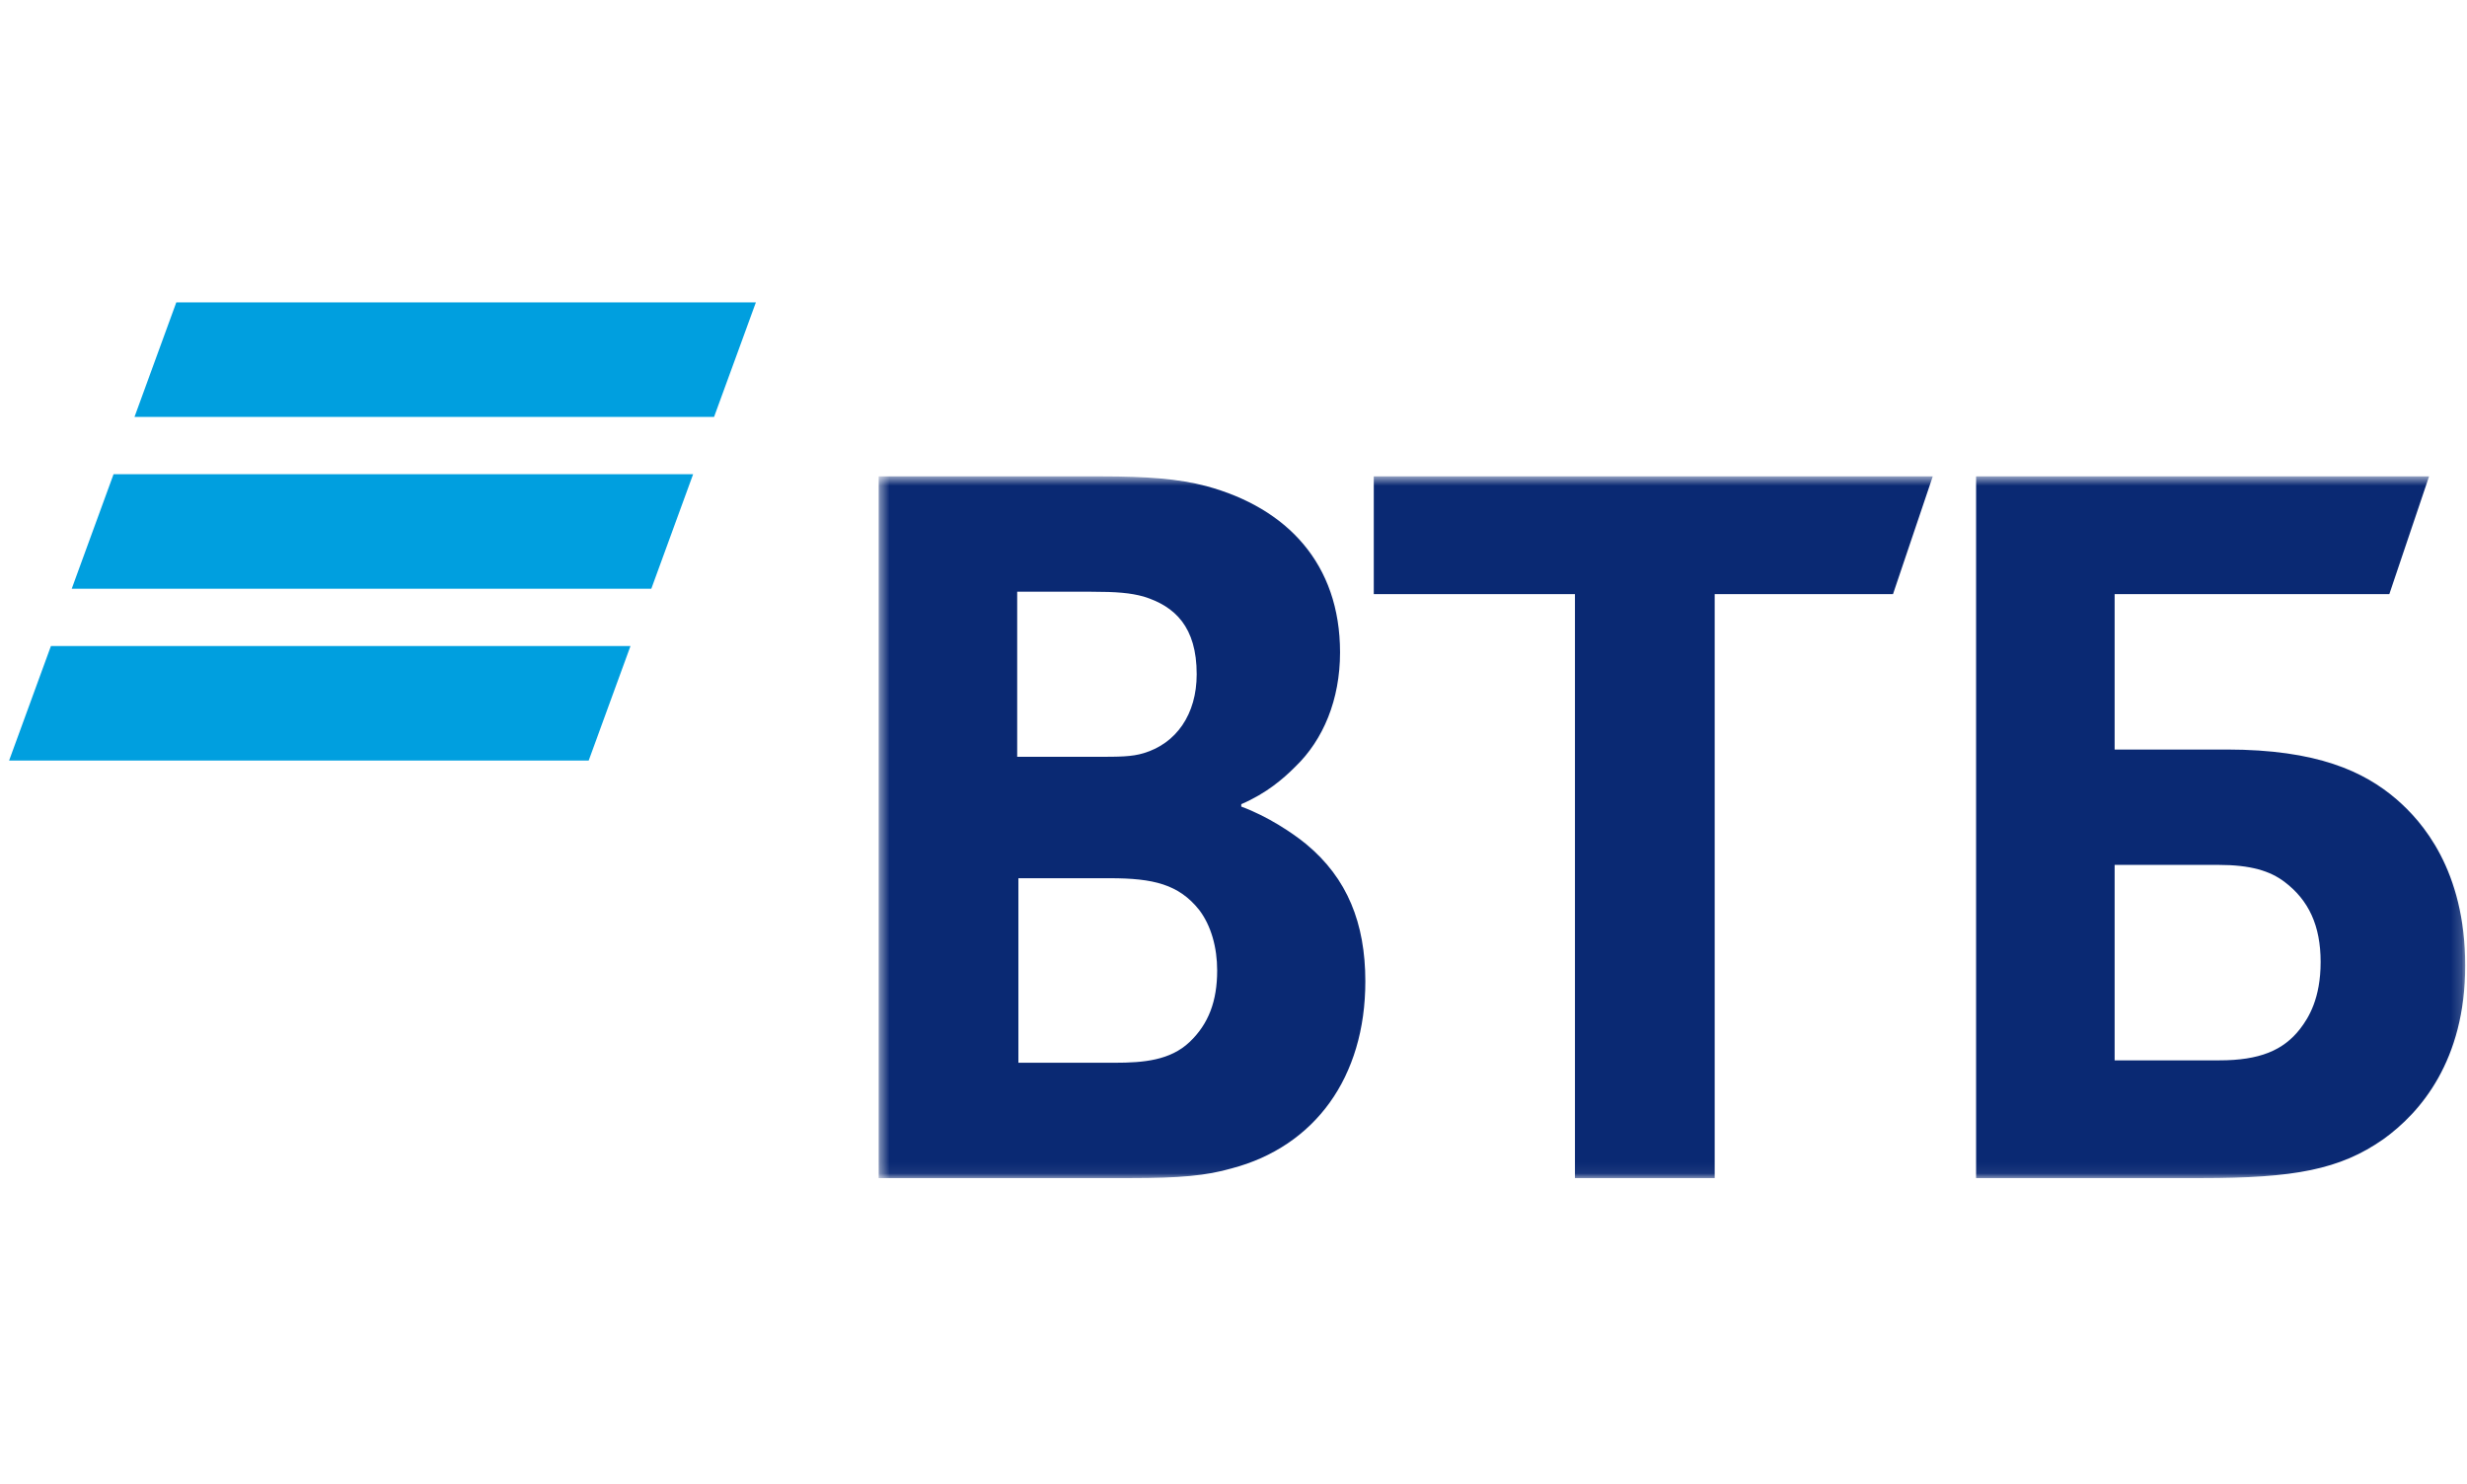 <svg width="226" height="136" viewBox="0 0 226 136" fill="none" xmlns="http://www.w3.org/2000/svg">
<path fill-rule="evenodd" clip-rule="evenodd" d="M16.151 27.705L12.32 38.2H65.414L69.246 27.705H16.151ZM10.403 43.445L6.571 53.938H59.666L63.498 43.445H10.403ZM4.666 59.185L0.835 69.678H53.93L57.759 59.185H4.666Z" fill="#009FDF"/>
<mask id="mask0_60_233" style="mask-type:luminance" maskUnits="userSpaceOnUse" x="80" y="43" width="146" height="65">
<path d="M80.494 107.935H225.835V43.647H80.494V107.935Z" fill="white"/>
</mask>
<g mask="url(#mask0_60_233)">
<path fill-rule="evenodd" clip-rule="evenodd" d="M113.711 73.677V73.898C116.138 74.789 118.455 76.346 119.67 77.346C123.422 80.461 125.078 84.576 125.078 89.915C125.078 98.704 120.442 105.043 112.828 107.046C110.51 107.712 108.083 107.936 103.556 107.936H80.494V43.647H100.91C105.104 43.647 107.972 43.868 110.51 44.535C117.905 46.537 122.76 51.655 122.76 59.773C122.76 64.111 121.215 67.783 118.678 70.229C117.574 71.341 116.029 72.677 113.711 73.677ZM93.295 80.461V97.368H102.125C104.771 97.368 107.2 97.147 108.967 95.477C110.732 93.808 111.504 91.696 111.504 88.915C111.504 86.802 110.952 84.8 109.848 83.354C107.972 81.018 105.654 80.461 101.683 80.461H93.295ZM93.184 69.338H100.357C102.564 69.338 103.667 69.338 104.771 69.005C107.752 68.114 109.628 65.447 109.628 61.775C109.628 57.439 107.641 55.546 104.771 54.657C103.556 54.324 102.344 54.212 99.915 54.212H93.184V69.338ZM144.28 107.936V54.434H125.851V43.647H177.057L173.416 54.434H157.081V107.936H144.28ZM181.029 107.936V43.647H222.525L218.884 54.434H193.721V68.671H203.985C212.261 68.671 216.566 70.674 219.546 73.231C221.863 75.234 225.835 79.682 225.835 88.472C225.835 97.147 221.752 101.928 218.331 104.376C214.359 107.155 210.166 107.936 201.667 107.936H181.029ZM193.721 97.147H203.323C206.964 97.147 209.171 96.256 210.716 94.253C211.489 93.253 212.592 91.472 212.592 88.136C212.592 84.8 211.489 82.464 209.282 80.794C207.959 79.794 206.192 79.239 203.212 79.239H193.721V97.147Z" fill="#0A2973"/>
</g>
</svg>
